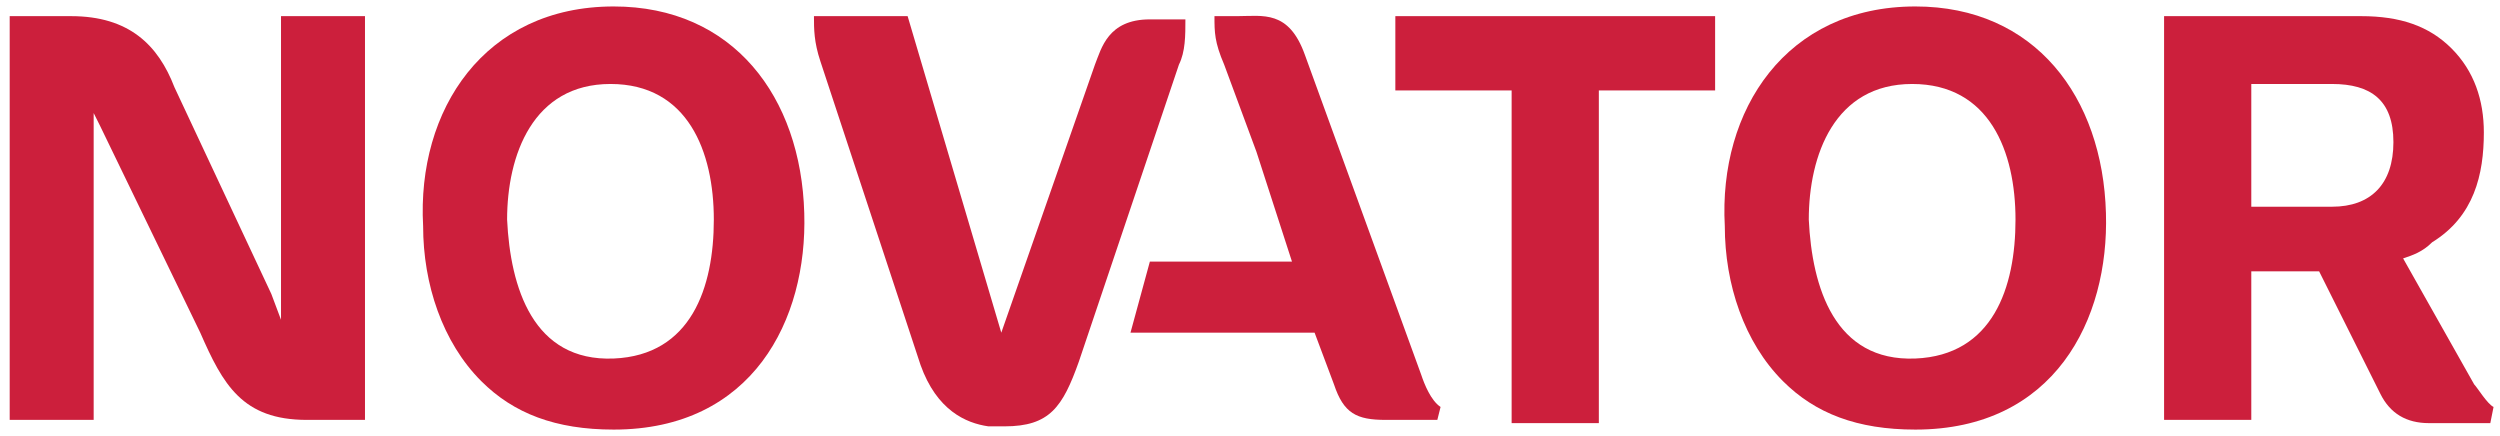 <?xml version="1.0" encoding="utf-8"?>
<!DOCTYPE svg PUBLIC "-//W3C//DTD SVG 1.1//EN" "http://www.w3.org/Graphics/SVG/1.1/DTD/svg11.dtd">
<svg version="1.1" id="_x31_" xmlns="http://www.w3.org/2000/svg" xmlns:xlink="http://www.w3.org/1999/xlink" x="0px" y="0px"
	 viewBox="0 0 77.4 13.5" enable-background="new 0 0 77.4 13.5" xml:space="preserve">
<g>
	<path fill-rule="evenodd" clip-rule="evenodd" fill="#CC1F3C" d="M2.2,0.5c1.8,0,2.7,0.9,3.2,2.2l3,6.4l0.3,0.8l0-9.4h2.6v12.5
		l-1.8,0c-2,0-2.6-1.1-3.3-2.7L3.1,3.9L2.9,3.5v9.5H0.3V0.5H2.2L2.2,0.5z"/>
	<path fill-rule="evenodd" clip-rule="evenodd" fill="#CC1F3C" d="M59.3,0.2c3.7,0,5.8,2.8,5.9,6.4c0.1,3.3-1.6,6.7-5.9,6.7
		c-1.8,0-3.1-0.5-4.1-1.5c-1.2-1.2-1.8-3-1.8-4.8C53.2,3.4,55.3,0.2,59.3,0.2L59.3,0.2L59.3,0.2z M59.3,11.1
		c2.4-0.1,3.1-2.2,3.1-4.3c0-2.1-0.8-4.2-3.2-4.2c-2.4,0-3.2,2.2-3.2,4.2C56.1,8.9,56.8,11.2,59.3,11.1L59.3,11.1z"/>
	<path fill-rule="evenodd" clip-rule="evenodd" fill="#CC1F3C" d="M19,0.2c3.7,0,5.8,2.8,5.9,6.4c0.1,3.3-1.6,6.7-5.9,6.7
		c-1.8,0-3.1-0.5-4.1-1.5c-1.2-1.2-1.8-3-1.8-4.8C12.9,3.4,15,0.2,19,0.2L19,0.2L19,0.2z M19,11.1c2.4-0.1,3.1-2.2,3.1-4.3
		c0-2.1-0.8-4.2-3.2-4.2c-2.4,0-3.2,2.2-3.2,4.2C15.8,8.9,16.5,11.2,19,11.1L19,11.1z"/>
	<path fill-rule="evenodd" clip-rule="evenodd" fill="#CC1F3C" d="M28.5,11.3l-3.1-9.4c-0.2-0.6-0.2-1-0.2-1.4l2.9,0l2.9,9.8l0,0
		L33.9,2c0.2-0.5,0.4-1.4,1.7-1.4h1.1c0,0.5,0,1-0.2,1.4l-3.1,9.2c-0.5,1.4-0.9,2-2.3,2l-0.5,0C29.9,13.1,29,12.7,28.5,11.3
		L28.5,11.3z"/>
	<path fill-rule="evenodd" clip-rule="evenodd" fill="#CC1F3C" d="M37.6,0.5h0.7c0.8,0,1.6-0.2,2.1,1.2l3.6,9.9
		c0.1,0.3,0.3,0.8,0.6,1l-0.1,0.4h-1.6c-0.9,0-1.3-0.2-1.6-1.1l-0.6-1.6l-5.7,0l0.6-2.2h4.4l-1.1-3.4l0,0L37.9,2
		C37.6,1.3,37.6,1,37.6,0.5L37.6,0.5z"/>
	<polygon fill-rule="evenodd" clip-rule="evenodd" fill="#CC1F3C" points="43.2,0.5 53.1,0.5 53.1,2.8 49.5,2.8 49.5,13.1 
		46.8,13.1 46.8,2.8 43.2,2.8 	"/>
	<path fill-rule="evenodd" clip-rule="evenodd" fill="#CC1F3C" d="M72.2,6.4c1.2,0,1.9-0.7,1.9-2c0-1.3-0.7-1.8-1.9-1.8h-2.5v3.8
		H72.2L72.2,6.4L72.2,6.4z M71.8,8.4L71.8,8.4h-2.1v4.6h-2.7V0.5h6.1c1.2,0,2.1,0.3,2.8,1c0.7,0.7,1,1.6,1,2.6
		c0,1.3-0.3,2.6-1.6,3.4C75,7.8,74.7,7.9,74.4,8l2.2,3.9c0.1,0.1,0.4,0.6,0.6,0.7l-0.1,0.5l-1.9,0c-0.7,0-1.2-0.3-1.5-0.9L71.8,8.4z
		"/>
</g>
</svg>
